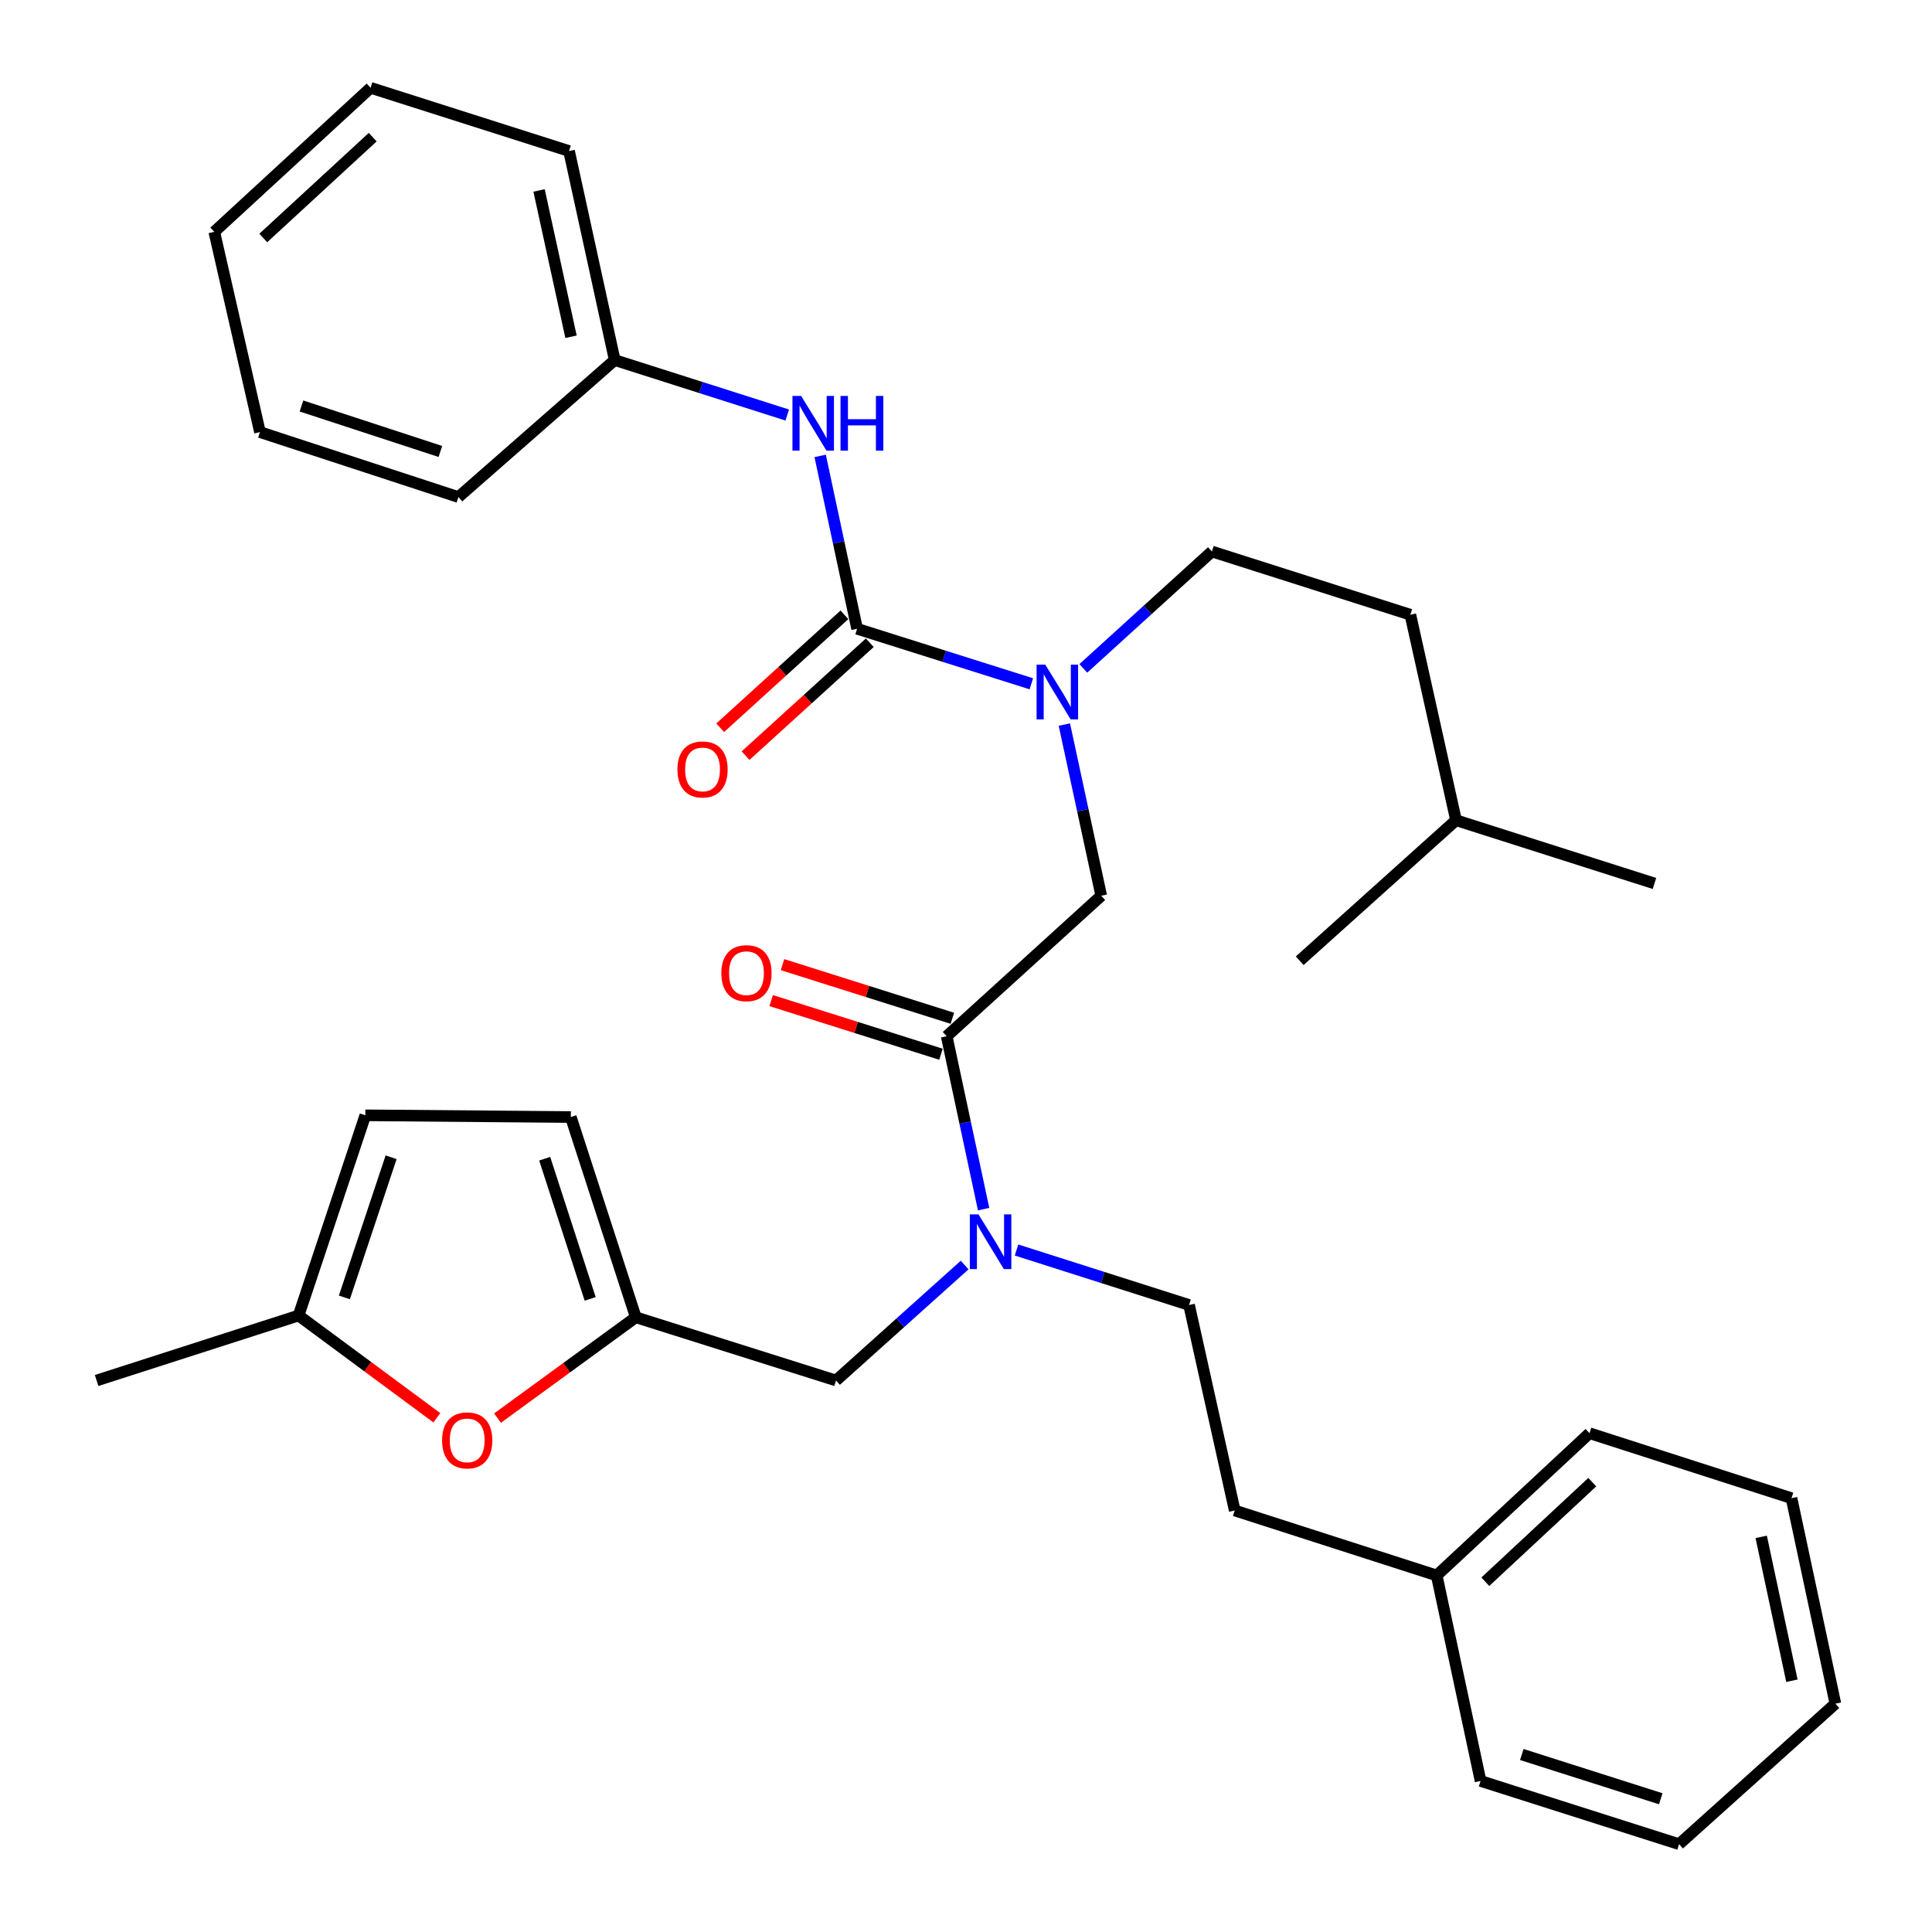 <?xml version='1.0' encoding='iso-8859-1'?>
<svg version='1.1' baseProfile='full'
              xmlns='http://www.w3.org/2000/svg'
                      xmlns:rdkit='http://www.rdkit.org/xml'
                      xmlns:xlink='http://www.w3.org/1999/xlink'
                  xml:space='preserve'
width='1000px' height='1000px' viewBox='0 0 1000 1000'>
<!-- END OF HEADER -->
<rect style='opacity:1.0;fill:#FFFFFF;stroke:none' width='1000' height='1000' x='0' y='0'> </rect>
<path class='bond-0' d='M 318.177,186.366 L 294.544,78.177' style='fill:none;fill-rule:evenodd;stroke:#000000;stroke-width:6px;stroke-linecap:butt;stroke-linejoin:miter;stroke-opacity:1' />
<path class='bond-0' d='M 295.559,174.304 L 279.016,98.572' style='fill:none;fill-rule:evenodd;stroke:#000000;stroke-width:6px;stroke-linecap:butt;stroke-linejoin:miter;stroke-opacity:1' />
<path class='bond-1' d='M 318.177,186.366 L 237.277,257.277' style='fill:none;fill-rule:evenodd;stroke:#000000;stroke-width:6px;stroke-linecap:butt;stroke-linejoin:miter;stroke-opacity:1' />
<path class='bond-2' d='M 318.177,186.366 L 362.826,200.592' style='fill:none;fill-rule:evenodd;stroke:#000000;stroke-width:6px;stroke-linecap:butt;stroke-linejoin:miter;stroke-opacity:1' />
<path class='bond-2' d='M 362.826,200.592 L 407.475,214.818' style='fill:none;fill-rule:evenodd;stroke:#0000FF;stroke-width:6px;stroke-linecap:butt;stroke-linejoin:miter;stroke-opacity:1' />
<path class='bond-3' d='M 490,536.367 L 499.558,581.105' style='fill:none;fill-rule:evenodd;stroke:#000000;stroke-width:6px;stroke-linecap:butt;stroke-linejoin:miter;stroke-opacity:1' />
<path class='bond-3' d='M 499.558,581.105 L 509.116,625.844' style='fill:none;fill-rule:evenodd;stroke:#0000FF;stroke-width:6px;stroke-linecap:butt;stroke-linejoin:miter;stroke-opacity:1' />
<path class='bond-4' d='M 490,536.367 L 570,463.633' style='fill:none;fill-rule:evenodd;stroke:#000000;stroke-width:6px;stroke-linecap:butt;stroke-linejoin:miter;stroke-opacity:1' />
<path class='bond-5' d='M 492.94,527.059 L 448.982,513.174' style='fill:none;fill-rule:evenodd;stroke:#000000;stroke-width:6px;stroke-linecap:butt;stroke-linejoin:miter;stroke-opacity:1' />
<path class='bond-5' d='M 448.982,513.174 L 405.023,499.29' style='fill:none;fill-rule:evenodd;stroke:#FF0000;stroke-width:6px;stroke-linecap:butt;stroke-linejoin:miter;stroke-opacity:1' />
<path class='bond-5' d='M 487.06,545.675 L 443.102,531.79' style='fill:none;fill-rule:evenodd;stroke:#000000;stroke-width:6px;stroke-linecap:butt;stroke-linejoin:miter;stroke-opacity:1' />
<path class='bond-5' d='M 443.102,531.79 L 399.143,517.906' style='fill:none;fill-rule:evenodd;stroke:#FF0000;stroke-width:6px;stroke-linecap:butt;stroke-linejoin:miter;stroke-opacity:1' />
<path class='bond-6' d='M 570,463.633 L 560.455,419.334' style='fill:none;fill-rule:evenodd;stroke:#000000;stroke-width:6px;stroke-linecap:butt;stroke-linejoin:miter;stroke-opacity:1' />
<path class='bond-6' d='M 560.455,419.334 L 550.91,375.034' style='fill:none;fill-rule:evenodd;stroke:#0000FF;stroke-width:6px;stroke-linecap:butt;stroke-linejoin:miter;stroke-opacity:1' />
<path class='bond-7' d='M 533.821,353.929 L 488.727,339.692' style='fill:none;fill-rule:evenodd;stroke:#0000FF;stroke-width:6px;stroke-linecap:butt;stroke-linejoin:miter;stroke-opacity:1' />
<path class='bond-7' d='M 488.727,339.692 L 443.633,325.455' style='fill:none;fill-rule:evenodd;stroke:#000000;stroke-width:6px;stroke-linecap:butt;stroke-linejoin:miter;stroke-opacity:1' />
<path class='bond-8' d='M 560.721,345.958 L 593.999,315.706' style='fill:none;fill-rule:evenodd;stroke:#0000FF;stroke-width:6px;stroke-linecap:butt;stroke-linejoin:miter;stroke-opacity:1' />
<path class='bond-8' d='M 593.999,315.706 L 627.278,285.455' style='fill:none;fill-rule:evenodd;stroke:#000000;stroke-width:6px;stroke-linecap:butt;stroke-linejoin:miter;stroke-opacity:1' />
<path class='bond-9' d='M 443.633,325.455 L 434.075,280.717' style='fill:none;fill-rule:evenodd;stroke:#000000;stroke-width:6px;stroke-linecap:butt;stroke-linejoin:miter;stroke-opacity:1' />
<path class='bond-9' d='M 434.075,280.717 L 424.517,235.978' style='fill:none;fill-rule:evenodd;stroke:#0000FF;stroke-width:6px;stroke-linecap:butt;stroke-linejoin:miter;stroke-opacity:1' />
<path class='bond-10' d='M 437.067,318.232 L 404.919,347.456' style='fill:none;fill-rule:evenodd;stroke:#000000;stroke-width:6px;stroke-linecap:butt;stroke-linejoin:miter;stroke-opacity:1' />
<path class='bond-10' d='M 404.919,347.456 L 372.77,376.68' style='fill:none;fill-rule:evenodd;stroke:#FF0000;stroke-width:6px;stroke-linecap:butt;stroke-linejoin:miter;stroke-opacity:1' />
<path class='bond-10' d='M 450.199,332.678 L 418.051,361.902' style='fill:none;fill-rule:evenodd;stroke:#000000;stroke-width:6px;stroke-linecap:butt;stroke-linejoin:miter;stroke-opacity:1' />
<path class='bond-10' d='M 418.051,361.902 L 385.902,391.126' style='fill:none;fill-rule:evenodd;stroke:#FF0000;stroke-width:6px;stroke-linecap:butt;stroke-linejoin:miter;stroke-opacity:1' />
<path class='bond-11' d='M 294.544,78.177 L 191.821,45.455' style='fill:none;fill-rule:evenodd;stroke:#000000;stroke-width:6px;stroke-linecap:butt;stroke-linejoin:miter;stroke-opacity:1' />
<path class='bond-12' d='M 237.277,257.277 L 134.555,223.654' style='fill:none;fill-rule:evenodd;stroke:#000000;stroke-width:6px;stroke-linecap:butt;stroke-linejoin:miter;stroke-opacity:1' />
<path class='bond-12' d='M 227.942,233.68 L 156.036,210.144' style='fill:none;fill-rule:evenodd;stroke:#000000;stroke-width:6px;stroke-linecap:butt;stroke-linejoin:miter;stroke-opacity:1' />
<path class='bond-13' d='M 627.278,285.455 L 730,318.177' style='fill:none;fill-rule:evenodd;stroke:#000000;stroke-width:6px;stroke-linecap:butt;stroke-linejoin:miter;stroke-opacity:1' />
<path class='bond-14' d='M 432.722,714.545 L 329.089,681.823' style='fill:none;fill-rule:evenodd;stroke:#000000;stroke-width:6px;stroke-linecap:butt;stroke-linejoin:miter;stroke-opacity:1' />
<path class='bond-15' d='M 432.722,714.545 L 466.008,684.661' style='fill:none;fill-rule:evenodd;stroke:#000000;stroke-width:6px;stroke-linecap:butt;stroke-linejoin:miter;stroke-opacity:1' />
<path class='bond-15' d='M 466.008,684.661 L 499.295,654.778' style='fill:none;fill-rule:evenodd;stroke:#0000FF;stroke-width:6px;stroke-linecap:butt;stroke-linejoin:miter;stroke-opacity:1' />
<path class='bond-16' d='M 526.158,647.004 L 570.807,661.23' style='fill:none;fill-rule:evenodd;stroke:#0000FF;stroke-width:6px;stroke-linecap:butt;stroke-linejoin:miter;stroke-opacity:1' />
<path class='bond-16' d='M 570.807,661.23 L 615.456,675.456' style='fill:none;fill-rule:evenodd;stroke:#000000;stroke-width:6px;stroke-linecap:butt;stroke-linejoin:miter;stroke-opacity:1' />
<path class='bond-17' d='M 226.108,733.835 L 190.326,707.373' style='fill:none;fill-rule:evenodd;stroke:#FF0000;stroke-width:6px;stroke-linecap:butt;stroke-linejoin:miter;stroke-opacity:1' />
<path class='bond-17' d='M 190.326,707.373 L 154.544,680.911' style='fill:none;fill-rule:evenodd;stroke:#000000;stroke-width:6px;stroke-linecap:butt;stroke-linejoin:miter;stroke-opacity:1' />
<path class='bond-18' d='M 257.522,734.008 L 293.305,707.915' style='fill:none;fill-rule:evenodd;stroke:#FF0000;stroke-width:6px;stroke-linecap:butt;stroke-linejoin:miter;stroke-opacity:1' />
<path class='bond-18' d='M 293.305,707.915 L 329.089,681.823' style='fill:none;fill-rule:evenodd;stroke:#000000;stroke-width:6px;stroke-linecap:butt;stroke-linejoin:miter;stroke-opacity:1' />
<path class='bond-19' d='M 154.544,680.911 L 189.099,577.278' style='fill:none;fill-rule:evenodd;stroke:#000000;stroke-width:6px;stroke-linecap:butt;stroke-linejoin:miter;stroke-opacity:1' />
<path class='bond-19' d='M 178.247,671.542 L 202.436,598.998' style='fill:none;fill-rule:evenodd;stroke:#000000;stroke-width:6px;stroke-linecap:butt;stroke-linejoin:miter;stroke-opacity:1' />
<path class='bond-20' d='M 154.544,680.911 L 50.01,714.545' style='fill:none;fill-rule:evenodd;stroke:#000000;stroke-width:6px;stroke-linecap:butt;stroke-linejoin:miter;stroke-opacity:1' />
<path class='bond-21' d='M 189.099,577.278 L 295.455,578.178' style='fill:none;fill-rule:evenodd;stroke:#000000;stroke-width:6px;stroke-linecap:butt;stroke-linejoin:miter;stroke-opacity:1' />
<path class='bond-22' d='M 295.455,578.178 L 329.089,681.823' style='fill:none;fill-rule:evenodd;stroke:#000000;stroke-width:6px;stroke-linecap:butt;stroke-linejoin:miter;stroke-opacity:1' />
<path class='bond-22' d='M 281.931,599.751 L 305.474,672.302' style='fill:none;fill-rule:evenodd;stroke:#000000;stroke-width:6px;stroke-linecap:butt;stroke-linejoin:miter;stroke-opacity:1' />
<path class='bond-23' d='M 743.634,815.456 L 639.089,781.823' style='fill:none;fill-rule:evenodd;stroke:#000000;stroke-width:6px;stroke-linecap:butt;stroke-linejoin:miter;stroke-opacity:1' />
<path class='bond-24' d='M 743.634,815.456 L 822.723,741.823' style='fill:none;fill-rule:evenodd;stroke:#000000;stroke-width:6px;stroke-linecap:butt;stroke-linejoin:miter;stroke-opacity:1' />
<path class='bond-24' d='M 768.8,818.7 L 824.163,767.156' style='fill:none;fill-rule:evenodd;stroke:#000000;stroke-width:6px;stroke-linecap:butt;stroke-linejoin:miter;stroke-opacity:1' />
<path class='bond-25' d='M 743.634,815.456 L 766.345,921.823' style='fill:none;fill-rule:evenodd;stroke:#000000;stroke-width:6px;stroke-linecap:butt;stroke-linejoin:miter;stroke-opacity:1' />
<path class='bond-26' d='M 615.456,675.456 L 639.089,781.823' style='fill:none;fill-rule:evenodd;stroke:#000000;stroke-width:6px;stroke-linecap:butt;stroke-linejoin:miter;stroke-opacity:1' />
<path class='bond-27' d='M 822.723,741.823 L 927.279,775.456' style='fill:none;fill-rule:evenodd;stroke:#000000;stroke-width:6px;stroke-linecap:butt;stroke-linejoin:miter;stroke-opacity:1' />
<path class='bond-28' d='M 766.345,921.823 L 869.09,954.545' style='fill:none;fill-rule:evenodd;stroke:#000000;stroke-width:6px;stroke-linecap:butt;stroke-linejoin:miter;stroke-opacity:1' />
<path class='bond-28' d='M 787.682,908.129 L 859.603,931.035' style='fill:none;fill-rule:evenodd;stroke:#000000;stroke-width:6px;stroke-linecap:butt;stroke-linejoin:miter;stroke-opacity:1' />
<path class='bond-29' d='M 927.279,775.456 L 949.99,881.823' style='fill:none;fill-rule:evenodd;stroke:#000000;stroke-width:6px;stroke-linecap:butt;stroke-linejoin:miter;stroke-opacity:1' />
<path class='bond-29' d='M 911.593,795.488 L 927.491,869.945' style='fill:none;fill-rule:evenodd;stroke:#000000;stroke-width:6px;stroke-linecap:butt;stroke-linejoin:miter;stroke-opacity:1' />
<path class='bond-30' d='M 869.09,954.545 L 949.99,881.823' style='fill:none;fill-rule:evenodd;stroke:#000000;stroke-width:6px;stroke-linecap:butt;stroke-linejoin:miter;stroke-opacity:1' />
<path class='bond-31' d='M 730,318.177 L 753.634,424.544' style='fill:none;fill-rule:evenodd;stroke:#000000;stroke-width:6px;stroke-linecap:butt;stroke-linejoin:miter;stroke-opacity:1' />
<path class='bond-32' d='M 753.634,424.544 L 856.346,457.278' style='fill:none;fill-rule:evenodd;stroke:#000000;stroke-width:6px;stroke-linecap:butt;stroke-linejoin:miter;stroke-opacity:1' />
<path class='bond-33' d='M 753.634,424.544 L 672.723,497.278' style='fill:none;fill-rule:evenodd;stroke:#000000;stroke-width:6px;stroke-linecap:butt;stroke-linejoin:miter;stroke-opacity:1' />
<path class='bond-34' d='M 191.821,45.455 L 110.91,119.999' style='fill:none;fill-rule:evenodd;stroke:#000000;stroke-width:6px;stroke-linecap:butt;stroke-linejoin:miter;stroke-opacity:1' />
<path class='bond-34' d='M 192.913,70.994 L 136.275,123.176' style='fill:none;fill-rule:evenodd;stroke:#000000;stroke-width:6px;stroke-linecap:butt;stroke-linejoin:miter;stroke-opacity:1' />
<path class='bond-35' d='M 134.555,223.654 L 110.91,119.999' style='fill:none;fill-rule:evenodd;stroke:#000000;stroke-width:6px;stroke-linecap:butt;stroke-linejoin:miter;stroke-opacity:1' />
<path  class='atom-3' d='M 373.366 503.713
Q 373.366 496.913, 376.726 493.113
Q 380.086 489.313, 386.366 489.313
Q 392.646 489.313, 396.006 493.113
Q 399.366 496.913, 399.366 503.713
Q 399.366 510.593, 395.966 514.513
Q 392.566 518.393, 386.366 518.393
Q 380.126 518.393, 376.726 514.513
Q 373.366 510.633, 373.366 503.713
M 386.366 515.193
Q 390.686 515.193, 393.006 512.313
Q 395.366 509.393, 395.366 503.713
Q 395.366 498.153, 393.006 495.353
Q 390.686 492.513, 386.366 492.513
Q 382.046 492.513, 379.686 495.313
Q 377.366 498.113, 377.366 503.713
Q 377.366 509.433, 379.686 512.313
Q 382.046 515.193, 386.366 515.193
' fill='#FF0000'/>
<path  class='atom-4' d='M 541.018 344.018
L 550.298 359.018
Q 551.218 360.498, 552.698 363.178
Q 554.178 365.858, 554.258 366.018
L 554.258 344.018
L 558.018 344.018
L 558.018 372.338
L 554.138 372.338
L 544.178 355.938
Q 543.018 354.018, 541.778 351.818
Q 540.578 349.618, 540.218 348.938
L 540.218 372.338
L 536.538 372.338
L 536.538 344.018
L 541.018 344.018
' fill='#0000FF'/>
<path  class='atom-6' d='M 414.651 204.939
L 423.931 219.939
Q 424.851 221.419, 426.331 224.099
Q 427.811 226.779, 427.891 226.939
L 427.891 204.939
L 431.651 204.939
L 431.651 233.259
L 427.771 233.259
L 417.811 216.859
Q 416.651 214.939, 415.411 212.739
Q 414.211 210.539, 413.851 209.859
L 413.851 233.259
L 410.171 233.259
L 410.171 204.939
L 414.651 204.939
' fill='#0000FF'/>
<path  class='atom-6' d='M 435.051 204.939
L 438.891 204.939
L 438.891 216.979
L 453.371 216.979
L 453.371 204.939
L 457.211 204.939
L 457.211 233.259
L 453.371 233.259
L 453.371 220.179
L 438.891 220.179
L 438.891 233.259
L 435.051 233.259
L 435.051 204.939
' fill='#0000FF'/>
<path  class='atom-7' d='M 350.633 398.258
Q 350.633 391.458, 353.993 387.658
Q 357.353 383.858, 363.633 383.858
Q 369.913 383.858, 373.273 387.658
Q 376.633 391.458, 376.633 398.258
Q 376.633 405.138, 373.233 409.058
Q 369.833 412.938, 363.633 412.938
Q 357.393 412.938, 353.993 409.058
Q 350.633 405.178, 350.633 398.258
M 363.633 409.738
Q 367.953 409.738, 370.273 406.858
Q 372.633 403.938, 372.633 398.258
Q 372.633 392.698, 370.273 389.898
Q 367.953 387.058, 363.633 387.058
Q 359.313 387.058, 356.953 389.858
Q 354.633 392.658, 354.633 398.258
Q 354.633 403.978, 356.953 406.858
Q 359.313 409.738, 363.633 409.738
' fill='#FF0000'/>
<path  class='atom-12' d='M 506.462 628.563
L 515.742 643.563
Q 516.662 645.043, 518.142 647.723
Q 519.622 650.403, 519.702 650.563
L 519.702 628.563
L 523.462 628.563
L 523.462 656.883
L 519.582 656.883
L 509.622 640.483
Q 508.462 638.563, 507.222 636.363
Q 506.022 634.163, 505.662 633.483
L 505.662 656.883
L 501.982 656.883
L 501.982 628.563
L 506.462 628.563
' fill='#0000FF'/>
<path  class='atom-13' d='M 228.822 745.536
Q 228.822 738.736, 232.182 734.936
Q 235.542 731.136, 241.822 731.136
Q 248.102 731.136, 251.462 734.936
Q 254.822 738.736, 254.822 745.536
Q 254.822 752.416, 251.422 756.336
Q 248.022 760.216, 241.822 760.216
Q 235.582 760.216, 232.182 756.336
Q 228.822 752.456, 228.822 745.536
M 241.822 757.016
Q 246.142 757.016, 248.462 754.136
Q 250.822 751.216, 250.822 745.536
Q 250.822 739.976, 248.462 737.176
Q 246.142 734.336, 241.822 734.336
Q 237.502 734.336, 235.142 737.136
Q 232.822 739.936, 232.822 745.536
Q 232.822 751.256, 235.142 754.136
Q 237.502 757.016, 241.822 757.016
' fill='#FF0000'/>
</svg>
